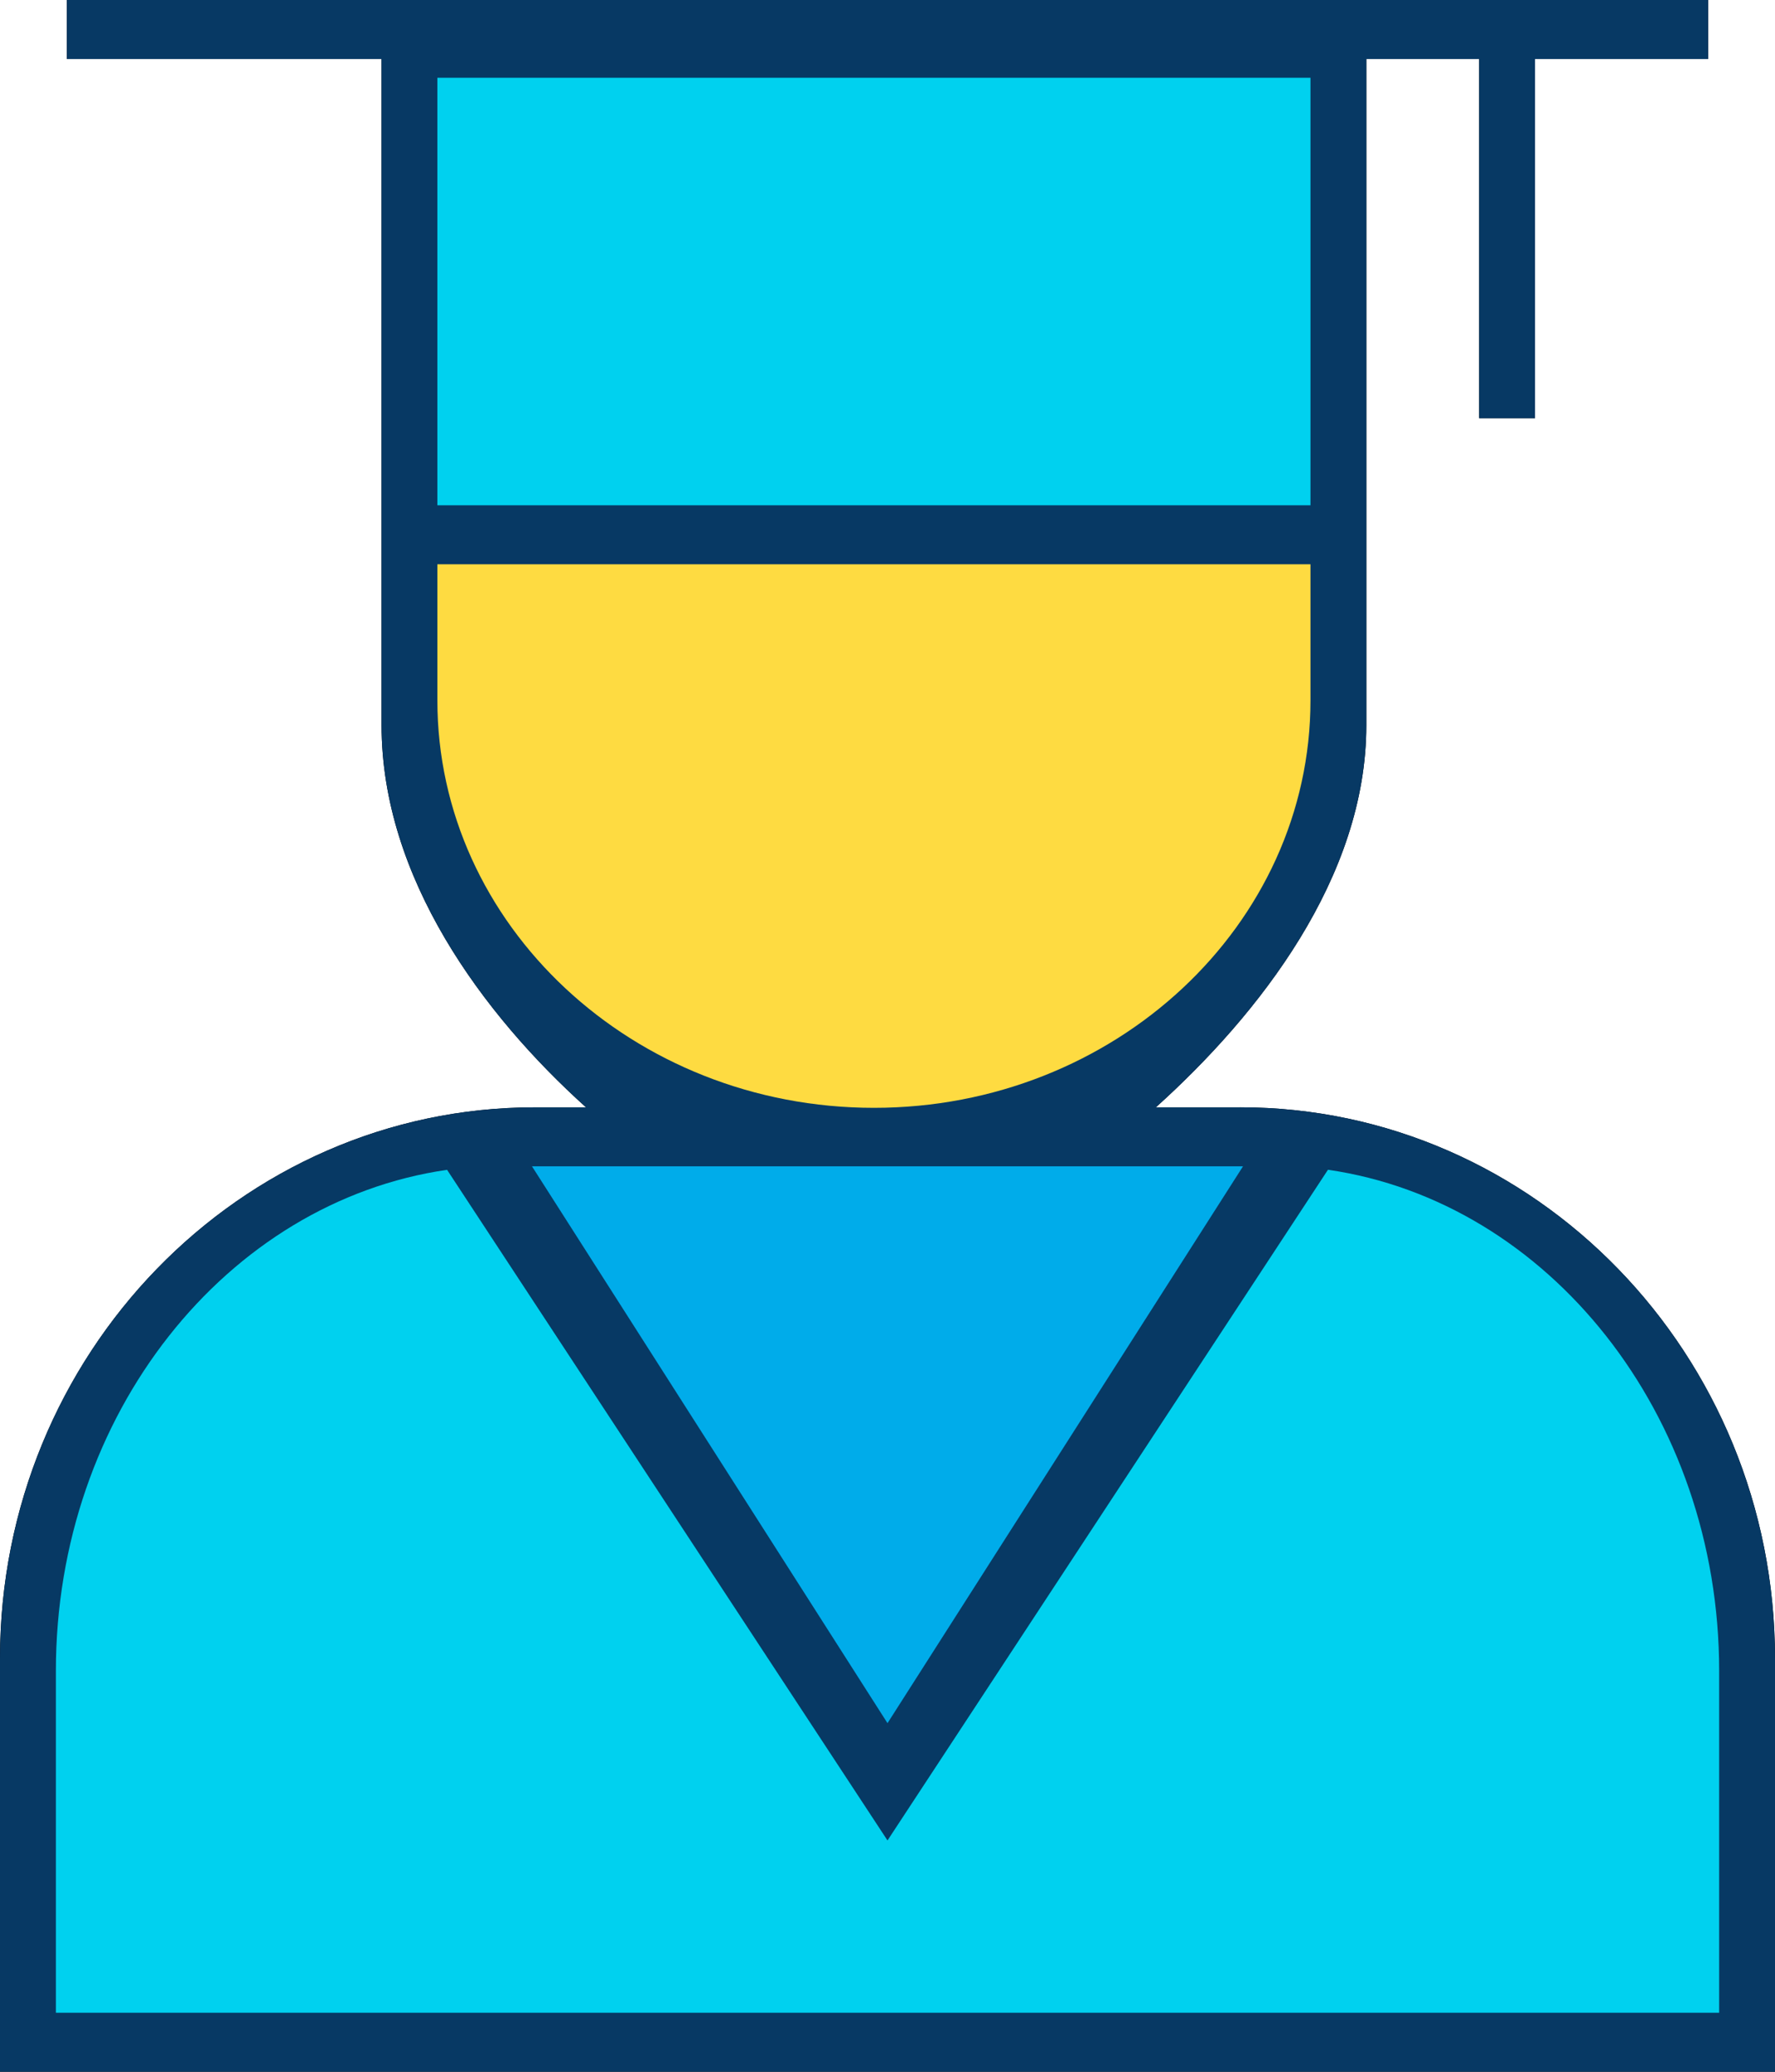 <svg xmlns="http://www.w3.org/2000/svg" width="54" height="63" viewBox="0 0 54 63">
    <g fill="none" fill-rule="evenodd">
        <path fill="#000" fill-rule="nonzero" d="M37.729 33.673h-2.566c3.145-2.83 6.404-6.99 6.404-11.62V1.794H45v10.921h1.699V1.794h5.267V0H2.034v1.794h9.574v20.26c0 4.629 3.075 8.788 6.22 11.619H16.27C7.3 33.673 0 41.19 0 50.432V63h54V50.432c0-9.241-7.299-16.76-16.271-16.76zm1.14-31.88v12.572H14.305V1.794h24.562zM14.305 21.547V17.16h24.562v4.387c0 7.247-5.51 13.142-12.28 13.142-6.772 0-12.282-5.895-12.282-13.142zm22.51 14.92L27 50.4l-9.816-13.934h19.632zM51.3 60.206H2.7v-9.582c0-7.197 4.992-13.158 11.431-14.052L27 55.375l12.87-18.803c6.439.894 11.431 6.855 11.431 14.052v9.582z"/>
        <path fill="#073964" d="M37.729 33.673h-2.566c3.145-2.83 6.404-6.99 6.404-11.62V1.794H45v10.921h1.699V1.794h5.267V0H2.034v1.794h9.574v20.26c0 4.629 3.075 8.788 6.22 11.619H16.27C7.3 33.673 0 41.19 0 50.432V63h54V50.432c0-9.241-7.299-16.76-16.271-16.76z"/>
        <path fill="#00D1EF" fill-rule="nonzero" d="M39.868 2.365v13H13.306v-13z"/>
        <path fill="#FEDB41" fill-rule="nonzero" d="M13.306 21.296v-4.137h26.562v4.137c0 6.833-5.958 12.392-13.28 12.392-7.324 0-13.282-5.559-13.282-12.392z"/>
        <path fill="#00ACEA" fill-rule="nonzero" d="M37.816 35.466L27 52.4 16.184 35.466z"/>
        <path fill="#00D1EF" fill-rule="nonzero" d="M52.301 61.206H1.7V50.813c0-7.806 5.198-14.271 11.901-15.24L27 55.966l13.4-20.395c6.703.97 11.901 7.435 11.901 15.24v10.394z"/>
    </g>
</svg>

